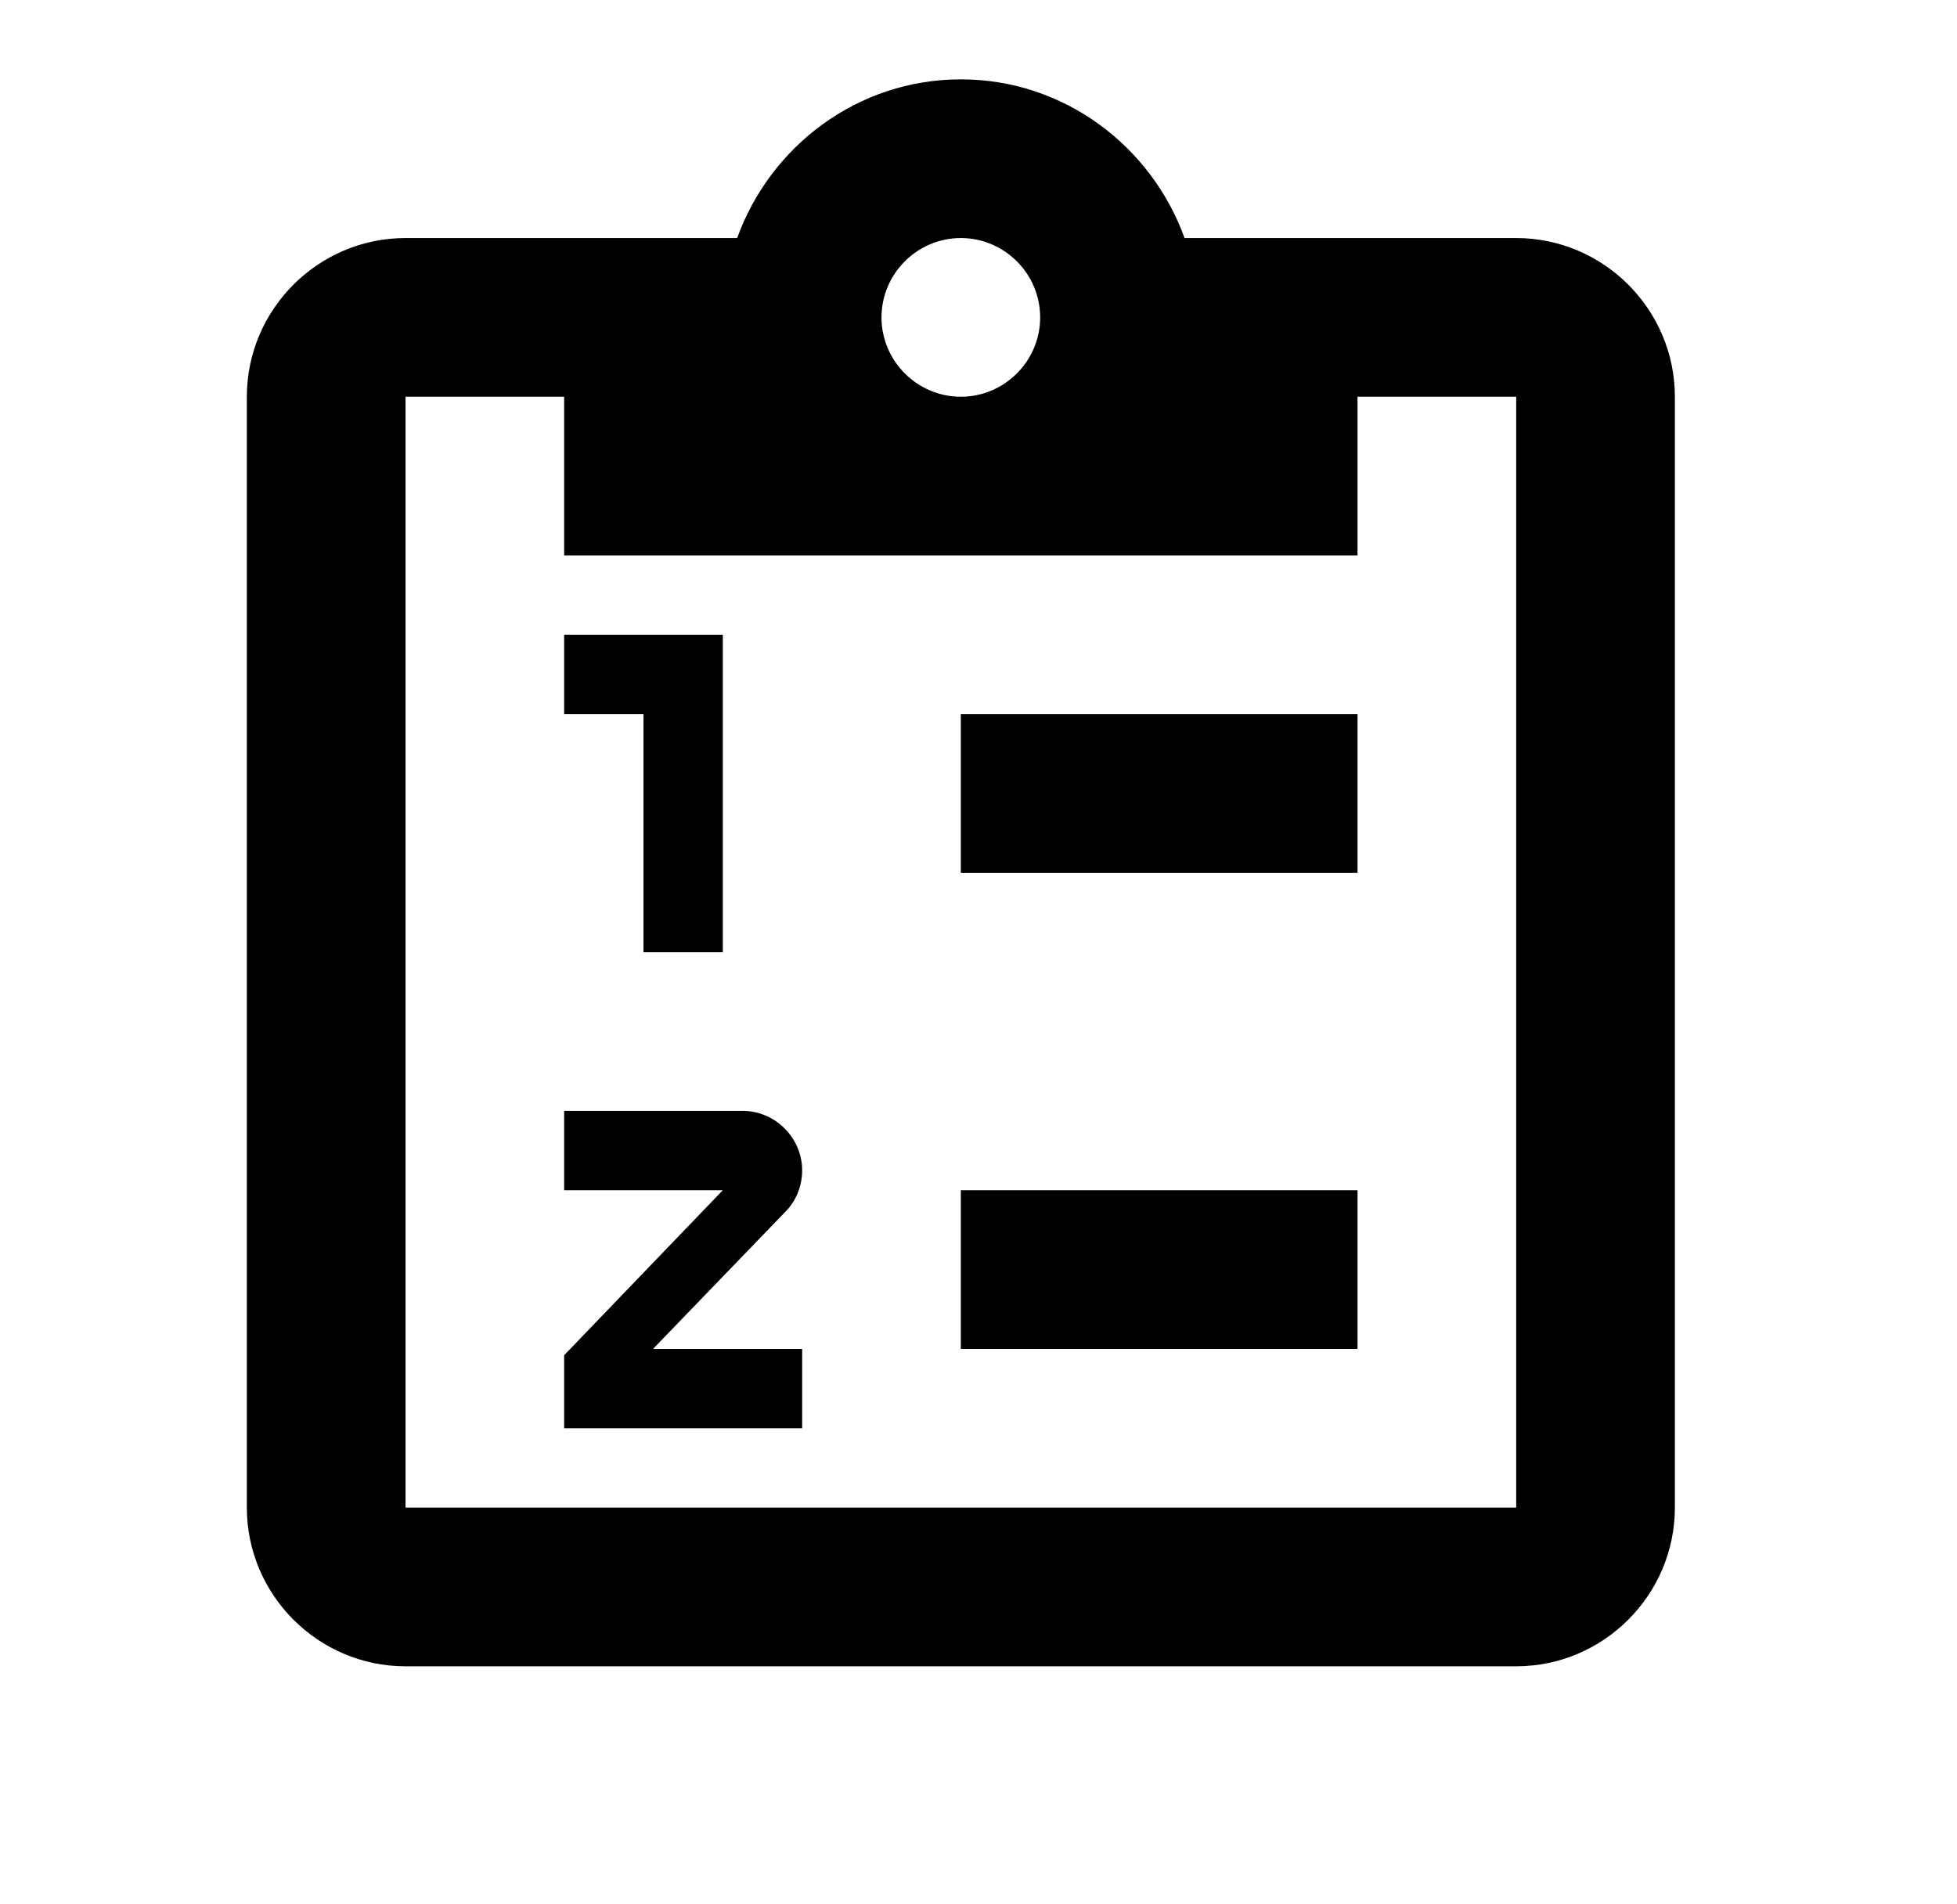 <svg xmlns="http://www.w3.org/2000/svg" width="37" height="36" viewBox="0 0 37 36" fill="none">
  <path d="M28.666 4.5H22.396C21.767 2.76 20.116 1.5 18.166 1.5C16.216 1.5 14.566 2.76 13.937 4.5H7.667C6.016 4.5 4.667 5.85 4.667 7.5V28.5C4.667 30.15 6.016 31.5 7.667 31.5H28.666C30.317 31.5 31.666 30.15 31.666 28.5V7.5C31.666 5.85 30.317 4.5 28.666 4.5ZM18.166 4.5C18.991 4.5 19.666 5.175 19.666 6C19.666 6.825 18.991 7.5 18.166 7.5C17.341 7.5 16.666 6.825 16.666 6C16.666 5.175 17.341 4.5 18.166 4.5ZM10.666 10.5H25.666V7.5H28.666V28.5H7.667V7.5H10.666V10.5ZM18.166 25.5V22.5H25.666V25.5H18.166ZM18.166 16.5V13.5H25.666V16.5H18.166ZM12.166 18V13.5H10.666V12H13.666V18H12.166ZM14.041 21C14.656 21 15.166 21.51 15.166 22.125C15.166 22.425 15.046 22.71 14.851 22.905L12.347 25.5H15.166V27H10.666V25.62L13.666 22.5H10.666V21H14.041Z" fill="currentColor"/>
</svg>